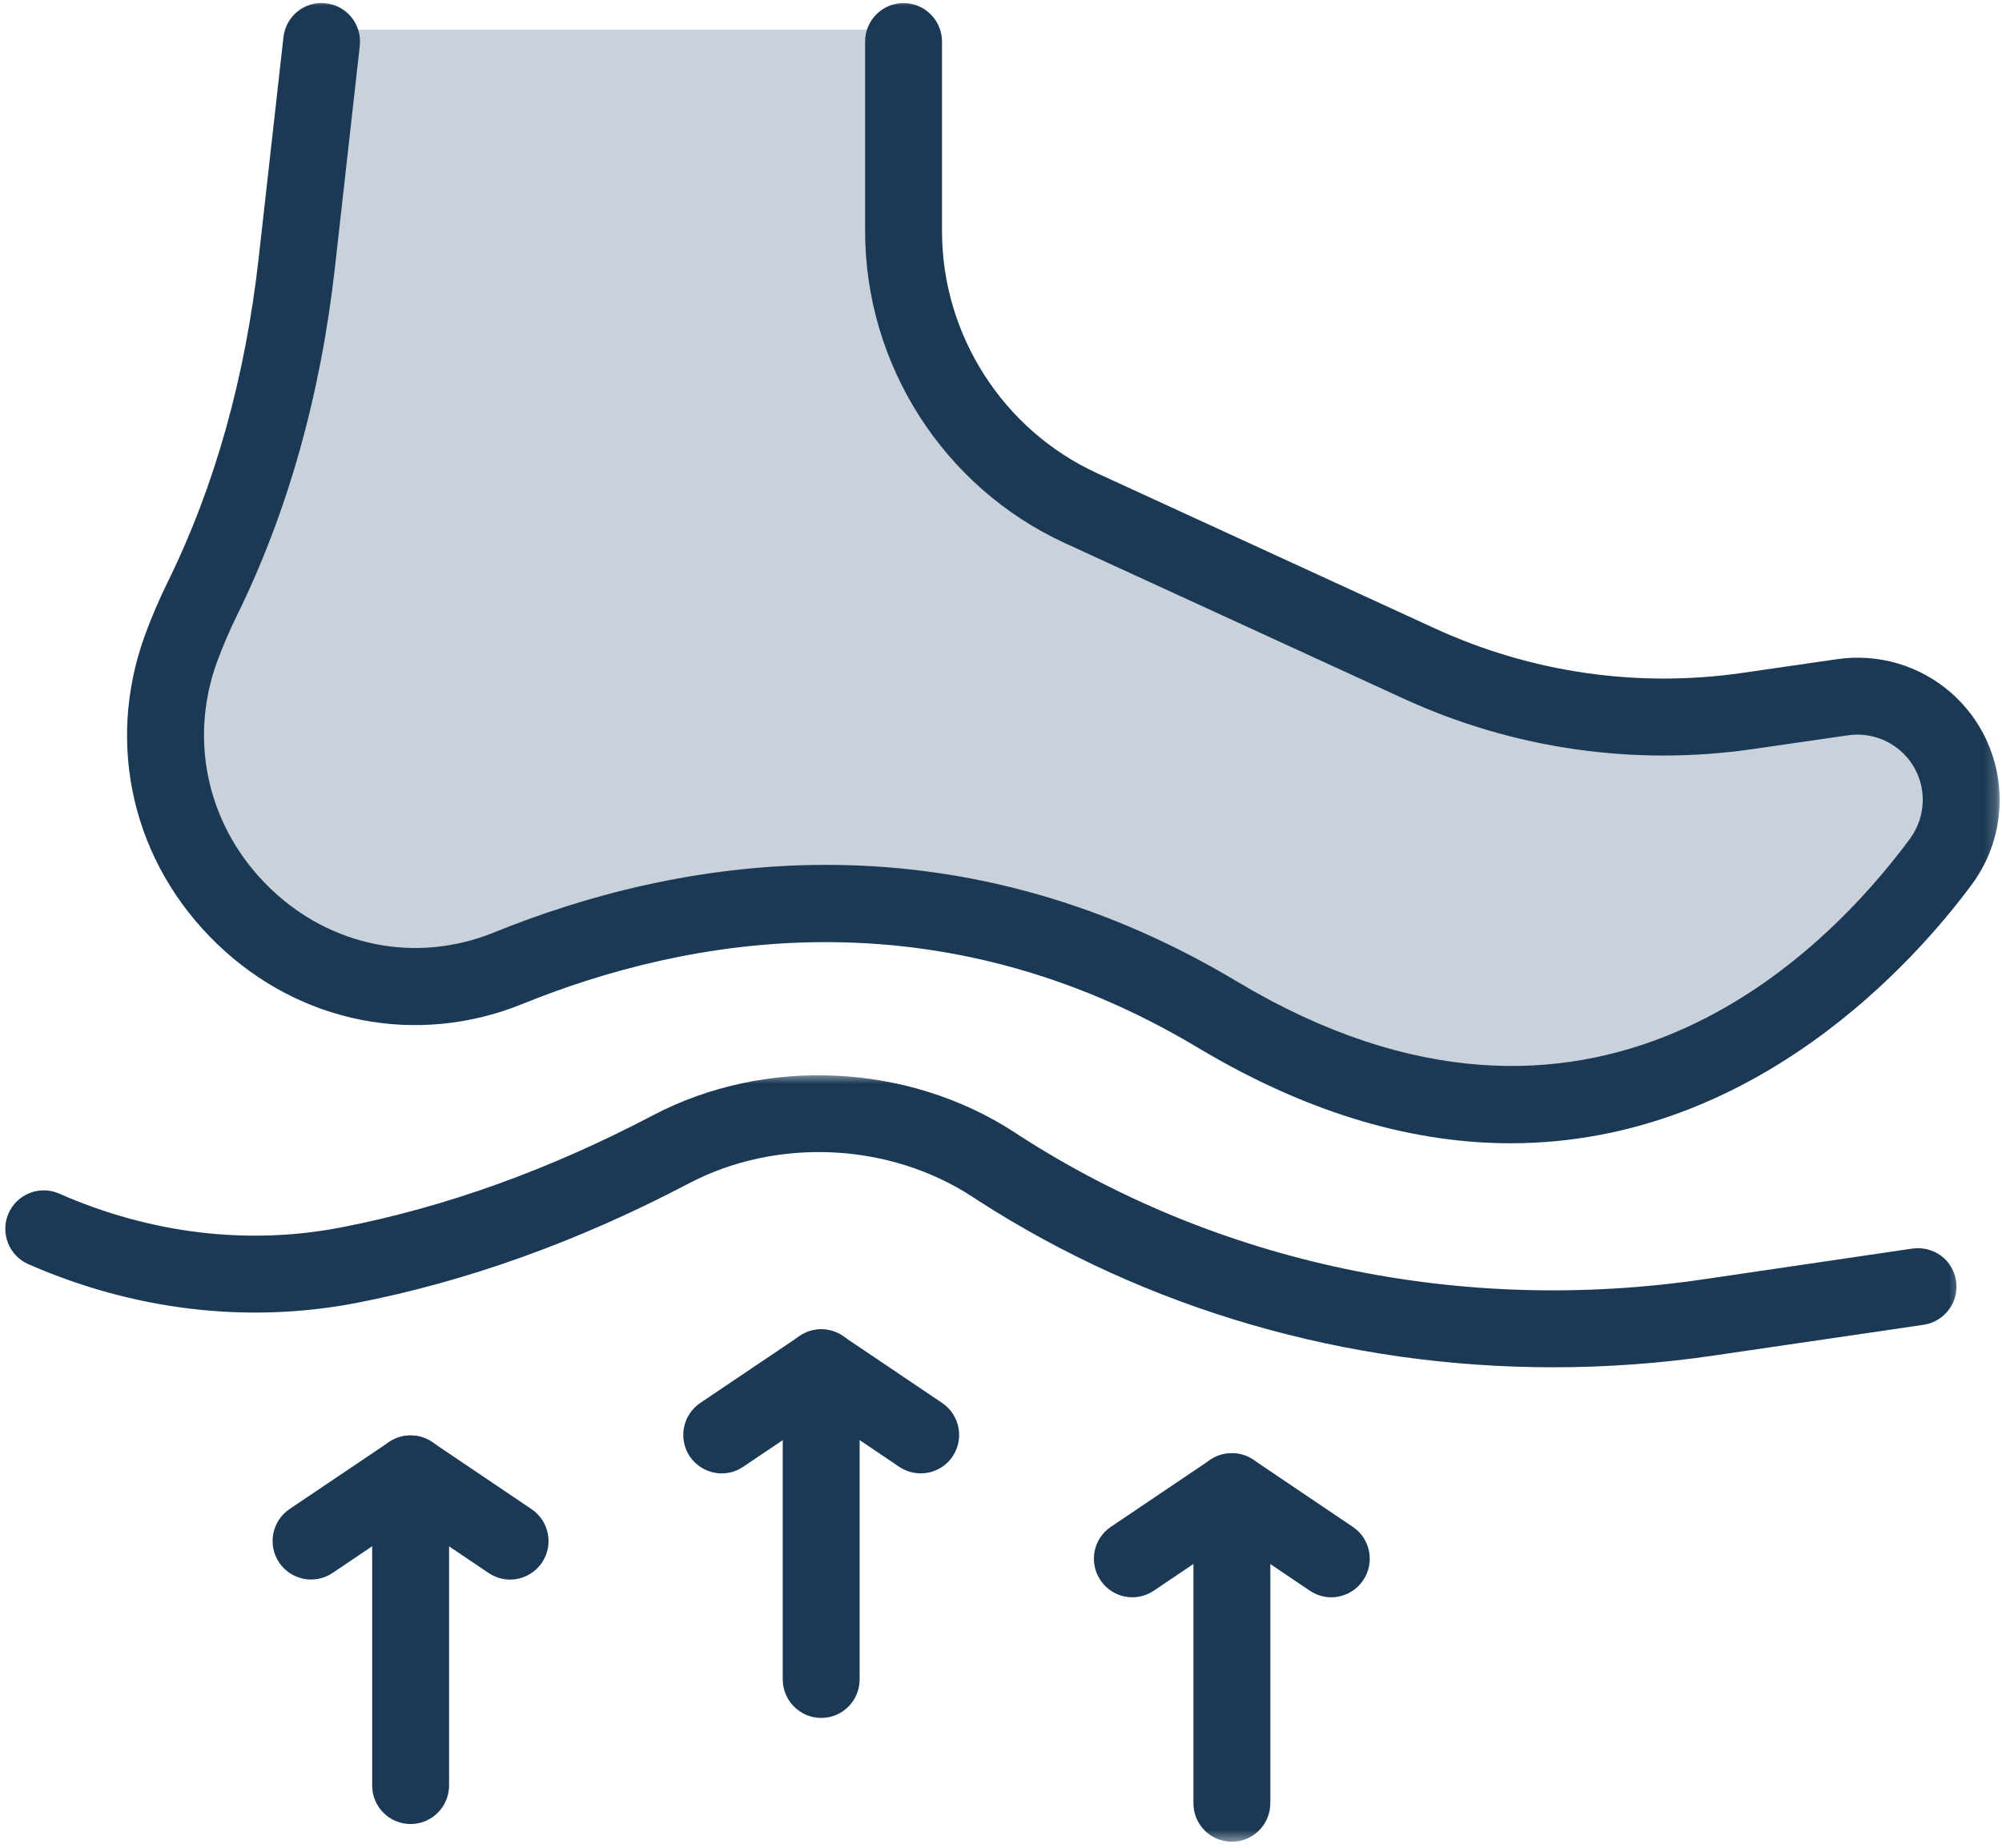 <svg width="169" height="156" viewBox="0 0 169 156" fill="none" xmlns="http://www.w3.org/2000/svg">
<mask id="mask0_103_67" style="mask-type:luminance" maskUnits="userSpaceOnUse" x="8" y="0" width="161" height="98">
<path d="M8.535 0H168.803V97.953H8.535V0Z" fill="white"/>
</mask>
<g mask="url(#mask0_103_67)">
<path d="M17 56C18.6 53.2 24.333 19.167 27 2.5H75.5V7C71.1 39 101 51.333 116.5 53.5C135.3 61.9 145 60.333 147.5 58.5C164.7 54.5 166.333 65.167 165 71C139.5 99 118.5 93 95.5 82.5C72.5 72 73.5 77 41 82.5C8.5 88 15 59.5 17 56Z" fill="#C9D1DA"/>
<path d="M127.528 96.523C119.693 96.523 110.851 94.279 101.098 88.439C79.041 75.234 57.933 79.146 44.114 84.757C35.195 88.372 25.308 86.425 18.317 79.683C11.229 72.855 8.889 62.901 12.208 53.704C12.764 52.17 13.425 50.626 14.174 49.101C18.125 41.074 20.704 31.877 21.836 21.788L23.927 3.145C24.128 1.362 25.71 0.067 27.513 0.278C29.297 0.479 30.573 2.09 30.371 3.874L28.28 22.517C27.072 33.354 24.282 43.261 19.995 51.978C19.352 53.282 18.786 54.615 18.307 55.919C15.871 62.661 17.597 69.978 22.814 75.004C27.935 79.942 35.157 81.371 41.678 78.734C56.859 72.568 80.067 68.281 104.425 82.867C134.375 100.791 154.121 80.422 161.218 70.832C161.927 69.863 162.311 68.722 162.311 67.533C162.311 65.931 161.62 64.416 160.412 63.371C159.204 62.325 157.602 61.855 156.02 62.076L148.012 63.236C137.933 64.704 127.72 63.227 118.456 58.969L89.906 45.859C79.654 41.151 73.028 30.803 73.028 19.506V3.51C73.028 1.716 74.485 0.259 76.269 0.259C78.062 0.259 79.52 1.716 79.52 3.51V19.506C79.52 28.271 84.66 36.298 92.611 39.952L121.16 53.071C129.283 56.792 138.24 58.087 147.082 56.811L155.09 55.651C158.552 55.152 162.023 56.169 164.66 58.451C167.288 60.733 168.803 64.042 168.803 67.533C168.803 70.132 167.979 72.606 166.435 74.697C161.822 80.93 148.194 96.514 127.528 96.523Z" fill="#1B3955"/>
</g>
<mask id="mask1_103_67" style="mask-type:luminance" maskUnits="userSpaceOnUse" x="0" y="90" width="166" height="28">
<path d="M0 90.587H165.658V117.593H0V90.587Z" fill="white"/>
</mask>
<g mask="url(#mask1_103_67)">
<path d="M131.086 115.435C113.738 115.435 96.878 110.592 82.522 101.328L82.09 101.04C75.042 96.447 65.576 96.015 58.154 99.909C48.861 104.799 39.415 108.194 30.064 110.007C20.877 111.771 11.306 110.64 2.388 106.727C0.748 106.008 -0 104.08 0.719 102.44C1.448 100.791 3.366 100.052 4.996 100.772C12.716 104.167 20.963 105.154 28.827 103.62C37.554 101.932 46.406 98.748 55.133 94.154C64.598 89.187 76.653 89.743 85.629 95.593L86.041 95.862C102.834 106.698 123.356 111.023 143.841 108.003L161.438 105.413C163.27 105.173 164.862 106.382 165.121 108.156C165.389 109.93 164.152 111.58 162.388 111.848L144.78 114.428C140.206 115.109 135.632 115.435 131.086 115.435Z" fill="#1B3955"/>
</g>
<path d="M77.718 124.392C77.094 124.392 76.461 124.21 75.905 123.836L69.326 119.396L62.738 123.836C61.251 124.853 59.237 124.44 58.23 122.963C57.233 121.467 57.626 119.453 59.113 118.446L67.514 112.788C68.607 112.04 70.036 112.04 71.139 112.788L79.53 118.446C81.016 119.453 81.419 121.467 80.412 122.963C79.789 123.894 78.763 124.392 77.718 124.392Z" fill="#1B3955"/>
<path d="M69.326 145.04C67.533 145.04 66.075 143.582 66.075 141.779V115.483C66.075 113.68 67.533 112.232 69.326 112.232C71.119 112.232 72.567 113.68 72.567 115.483V141.779C72.567 143.582 71.119 145.04 69.326 145.04Z" fill="#1B3955"/>
<path d="M112.376 134.855C111.753 134.855 111.129 134.673 110.573 134.299L103.985 129.858L97.396 134.299C95.91 135.306 93.896 134.903 92.899 133.416C91.892 131.93 92.285 129.906 93.771 128.909L102.172 123.241C103.265 122.503 104.704 122.503 105.797 123.241L114.198 128.909C115.685 129.906 116.078 131.93 115.071 133.416C114.447 134.347 113.421 134.855 112.376 134.855Z" fill="#1B3955"/>
<mask id="mask2_103_67" style="mask-type:luminance" maskUnits="userSpaceOnUse" x="99" y="122" width="11" height="34">
<path d="M99.372 122.503H109.192V155.531H99.372V122.503Z" fill="white"/>
</mask>
<g mask="url(#mask2_103_67)">
<path d="M103.985 155.493C102.192 155.493 100.743 154.035 100.743 152.242V125.937C100.743 124.143 102.192 122.686 103.985 122.686C105.778 122.686 107.236 124.143 107.236 125.937V152.242C107.236 154.035 105.778 155.493 103.985 155.493Z" fill="#1B3955"/>
</g>
<path d="M43.059 133.359C42.436 133.359 41.803 133.177 41.247 132.803L34.658 128.362L28.07 132.803C26.583 133.8 24.57 133.407 23.563 131.92C22.565 130.424 22.958 128.41 24.445 127.403L32.846 121.745C33.949 121.007 35.377 121.007 36.471 121.745L44.872 127.413C46.358 128.41 46.751 130.434 45.754 131.92C45.121 132.85 44.095 133.359 43.059 133.359Z" fill="#1B3955"/>
<path d="M34.658 153.997C32.865 153.997 31.417 152.539 31.417 150.746V124.44C31.417 122.647 32.865 121.189 34.658 121.189C36.452 121.189 37.909 122.647 37.909 124.44V150.746C37.909 152.539 36.452 153.997 34.658 153.997Z" fill="#1B3955"/>
</svg>
